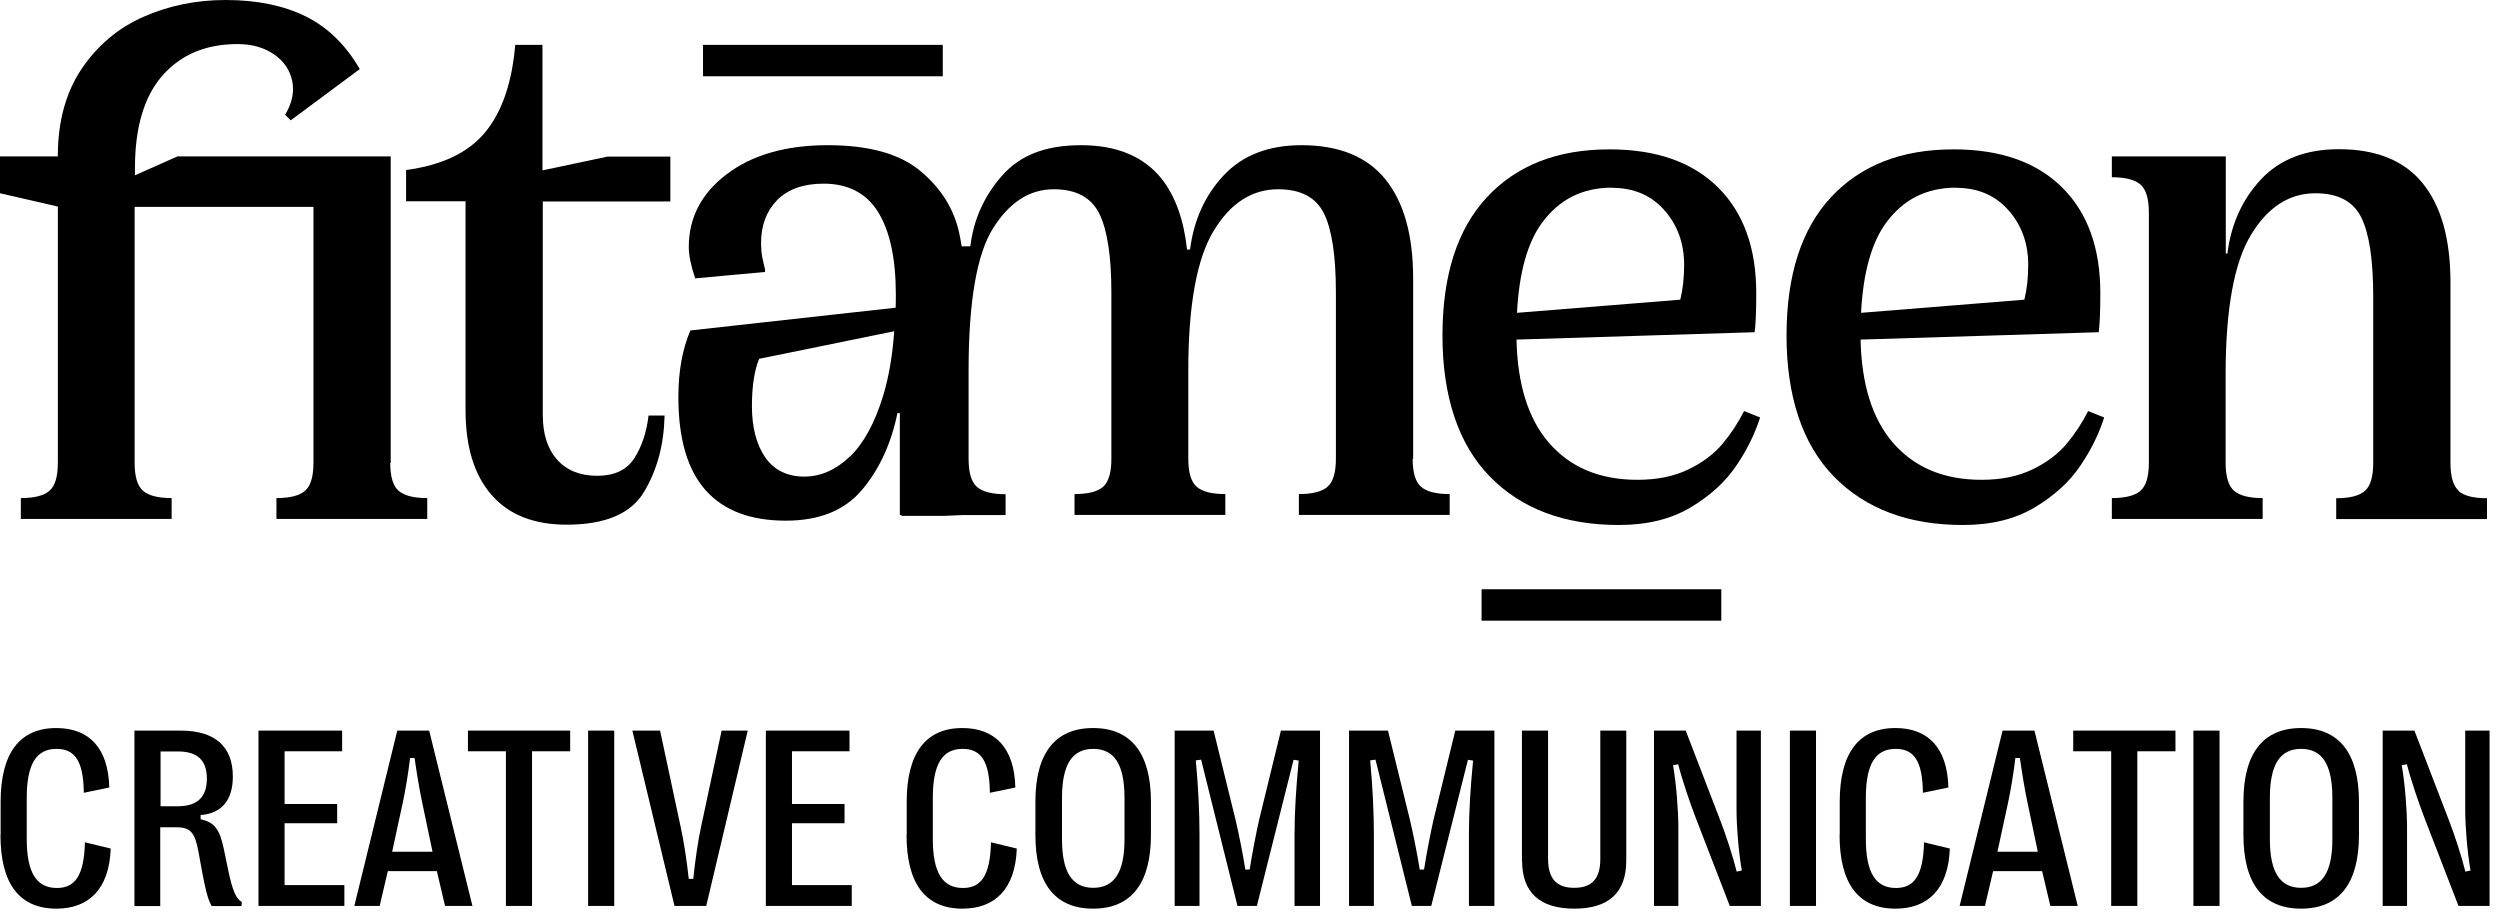 <svg width="156" height="57" viewBox="0 0 156 57" fill="none" xmlns="http://www.w3.org/2000/svg">
<path d="M24.38 28.89V9.76H11.07L8.42 10.94V10.51C8.42 7.94 9 6 10.15 4.7C11.3 3.4 12.86 2.75 14.83 2.75C15.73 2.75 16.49 2.97 17.11 3.4C17.73 3.83 18.1 4.39 18.24 5.08C18.37 5.76 18.22 6.46 17.79 7.16L18.14 7.51L22.45 4.31C21.58 2.81 20.46 1.71 19.09 1.03C17.72 0.35 16.05 0 14.08 0C12.24 0 10.53 0.35 8.95 1.05C7.36 1.75 6.08 2.84 5.09 4.3C4.11 5.77 3.61 7.57 3.61 9.71V9.76H0V12.06L3.61 12.89V28.88C3.61 29.75 3.43 30.33 3.08 30.63C2.73 30.93 2.14 31.08 1.3 31.08V32.38H10.71V31.08C9.88 31.08 9.28 30.93 8.93 30.63C8.58 30.33 8.4 29.75 8.4 28.88V12.91H19.56V28.88C19.56 29.75 19.38 30.33 19.03 30.63C18.68 30.93 18.09 31.08 17.25 31.08V32.38H26.66V31.08C25.83 31.08 25.23 30.93 24.88 30.63C24.53 30.33 24.35 29.75 24.35 28.88" fill="black"/>
<path d="M33.85 10.62V2.8H32.15C31.95 5.17 31.32 6.99 30.27 8.26C29.22 9.53 27.57 10.31 25.34 10.61V12.56H29.05V25.58C29.05 27.88 29.59 29.65 30.68 30.89C31.76 32.13 33.33 32.74 35.36 32.74C37.76 32.74 39.37 32.06 40.19 30.69C41.01 29.32 41.43 27.74 41.47 25.93H40.47C40.34 27 40.04 27.89 39.57 28.61C39.1 29.33 38.33 29.69 37.27 29.69C36.21 29.69 35.37 29.36 34.77 28.69C34.17 28.02 33.87 27.09 33.87 25.89V12.57H41.83V9.77H37.92L33.86 10.63L33.85 10.62Z" fill="black"/>
<path d="M107.49 27.69C106.96 28.32 106.25 28.86 105.36 29.29C104.47 29.72 103.42 29.94 102.18 29.94C99.81 29.94 97.96 29.16 96.62 27.59C95.35 26.1 94.69 23.96 94.63 21.19L109.49 20.73C109.56 20.2 109.59 19.38 109.59 18.28C109.59 15.48 108.8 13.28 107.21 11.7C105.62 10.12 103.36 9.32 100.43 9.32C97.19 9.32 94.65 10.31 92.79 12.3C90.94 14.29 90.01 17.17 90.01 20.94C90.01 24.71 90.99 27.71 92.96 29.73C94.93 31.75 97.62 32.76 101.02 32.76C102.79 32.76 104.28 32.39 105.5 31.66C106.72 30.93 107.66 30.07 108.33 29.08C109 28.1 109.5 27.09 109.83 26.05L108.83 25.65C108.46 26.38 108.01 27.07 107.48 27.7M100.58 11.72C101.95 11.72 103.04 12.19 103.86 13.12C104.68 14.05 105.09 15.19 105.09 16.52C105.09 17.33 105.01 18.06 104.85 18.7L94.66 19.52C94.79 17.02 95.31 15.14 96.23 13.89C97.3 12.44 98.75 11.71 100.59 11.71" fill="black"/>
<path d="M128.96 27.69C128.43 28.32 127.72 28.86 126.83 29.29C125.94 29.72 124.89 29.94 123.65 29.94C121.28 29.94 119.43 29.16 118.09 27.59C116.82 26.1 116.16 23.96 116.1 21.19L130.96 20.73C131.03 20.2 131.06 19.38 131.06 18.28C131.06 15.48 130.27 13.28 128.68 11.7C127.09 10.12 124.83 9.32 121.9 9.32C118.66 9.32 116.12 10.31 114.26 12.3C112.41 14.29 111.48 17.17 111.48 20.94C111.48 24.71 112.46 27.71 114.43 29.73C116.4 31.75 119.09 32.76 122.49 32.76C124.26 32.76 125.75 32.39 126.97 31.66C128.19 30.93 129.13 30.07 129.8 29.08C130.47 28.1 130.97 27.09 131.3 26.05L130.3 25.65C129.93 26.38 129.48 27.07 128.95 27.7M122.05 11.72C123.42 11.72 124.51 12.19 125.33 13.12C126.15 14.05 126.56 15.19 126.56 16.52C126.56 17.33 126.48 18.06 126.32 18.7L116.13 19.52C116.26 17.02 116.78 15.14 117.7 13.89C118.77 12.44 120.22 11.71 122.06 11.71" fill="black"/>
<path d="M0.039 52.09V50.03C0.039 47.01 1.219 45.43 3.509 45.43C5.549 45.43 6.759 46.66 6.819 49.14L5.229 49.47C5.209 47.45 4.649 46.73 3.529 46.73C2.269 46.73 1.669 47.67 1.669 49.79V52.35C1.669 54.46 2.279 55.41 3.549 55.41C4.669 55.41 5.249 54.66 5.299 52.56L6.909 52.95C6.819 55.48 5.539 56.7 3.519 56.7C1.199 56.7 0.029 55.13 0.029 52.1" fill="black"/>
<path d="M8.389 56.53V45.59H11.269C13.409 45.59 14.529 46.57 14.529 48.46C14.529 49.93 13.829 50.76 12.519 50.86V51.12C13.359 51.31 13.699 51.69 13.969 52.99L14.239 54.29C14.509 55.59 14.739 56.1 15.089 56.28L15.069 56.54H13.209C12.959 56.1 12.829 55.54 12.599 54.33L12.379 53.12C12.149 51.9 11.859 51.62 10.969 51.62H9.999V56.54H8.369L8.389 56.53ZM10.019 50.31H11.099C12.309 50.31 12.909 49.74 12.909 48.59C12.909 47.44 12.319 46.89 11.099 46.89H10.019V50.31Z" fill="black"/>
<path d="M16.129 56.53V45.59H21.349V46.88H17.759V50.17H21.039V51.37H17.759V55.23H21.489V56.53H16.129Z" fill="black"/>
<path d="M22.11 56.53L24.79 45.59H26.78L29.48 56.53H27.77L27.26 54.36H24.2L23.69 56.53H22.1H22.11ZM24.47 53.15H26.99L26.36 50.15C26.18 49.31 26.01 48.29 25.87 47.3H25.59C25.47 48.29 25.3 49.32 25.12 50.15L24.47 53.15Z" fill="black"/>
<path d="M31.569 56.53V46.88H29.199V45.59H35.579V46.88H33.199V56.53H31.569Z" fill="black"/>
<path d="M38.329 45.59H36.699V56.53H38.329V45.59Z" fill="black"/>
<path d="M42.089 56.53L39.459 45.59H41.189L42.469 51.58C42.659 52.44 42.849 53.64 42.979 54.84H43.259C43.389 53.64 43.559 52.44 43.749 51.58L45.029 45.59H46.659L44.069 56.53H42.079H42.089Z" fill="black"/>
<path d="M47.789 56.53V45.59H53.009V46.88H49.419V50.17H52.699V51.37H49.419V55.23H53.149V56.53H47.789Z" fill="black"/>
<path d="M56.578 52.09V50.03C56.578 47.01 57.758 45.43 60.048 45.43C62.088 45.43 63.298 46.66 63.358 49.14L61.768 49.47C61.748 47.45 61.188 46.73 60.068 46.73C58.808 46.73 58.208 47.67 58.208 49.79V52.35C58.208 54.46 58.818 55.41 60.088 55.41C61.208 55.41 61.788 54.66 61.838 52.56L63.448 52.95C63.358 55.48 62.078 56.7 60.058 56.7C57.738 56.7 56.568 55.13 56.568 52.1" fill="black"/>
<path d="M64.609 52.1V50.03C64.609 47 65.839 45.43 68.209 45.43C70.579 45.43 71.819 47 71.819 50.03V52.1C71.819 55.12 70.589 56.7 68.209 56.7C65.829 56.7 64.609 55.13 64.609 52.1ZM70.169 52.38V49.79C70.169 47.71 69.539 46.73 68.219 46.73C66.899 46.73 66.269 47.71 66.269 49.79V52.38C66.269 54.43 66.909 55.4 68.219 55.4C69.529 55.4 70.169 54.43 70.169 52.38Z" fill="black"/>
<path d="M73.299 56.53V45.59H75.729L77.099 51.16C77.299 52.01 77.549 53.24 77.709 54.26H77.979C78.139 53.23 78.389 51.96 78.569 51.16L79.929 45.59H82.369V56.53H80.779V52.1C80.779 50.65 80.879 49.13 81.039 47.46L80.719 47.41L78.429 56.53H77.219L74.949 47.4L74.619 47.45C74.769 49.1 74.849 50.63 74.849 52.1V56.53H73.309H73.299Z" fill="black"/>
<path d="M84.18 56.53V45.59H86.61L87.98 51.16C88.18 52.01 88.43 53.24 88.59 54.26H88.86C89.02 53.23 89.27 51.96 89.45 51.16L90.81 45.59H93.25V56.53H91.66V52.1C91.66 50.65 91.76 49.13 91.92 47.46L91.6 47.41L89.31 56.53H88.1L85.83 47.4L85.5 47.45C85.65 49.1 85.73 50.63 85.73 52.1V56.53H84.19H84.18Z" fill="black"/>
<path d="M94.969 53.71V45.59H96.599V53.6C96.599 54.84 97.139 55.4 98.229 55.4C99.319 55.4 99.859 54.85 99.859 53.6V45.59H101.479V53.71C101.479 55.7 100.379 56.7 98.239 56.7C96.099 56.7 94.979 55.71 94.979 53.71" fill="black"/>
<path d="M103.209 56.53V45.59H105.189L107.359 51.23C107.679 52.06 108.119 53.38 108.369 54.39L108.689 54.32C108.489 53.17 108.359 51.58 108.359 50.53V45.59H109.879V56.53H107.939L105.809 51.02C105.459 50.11 104.979 48.71 104.719 47.69L104.399 47.75C104.599 48.91 104.729 50.55 104.729 51.62V56.53H103.209Z" fill="black"/>
<path d="M113.319 45.59H111.689V56.53H113.319V45.59Z" fill="black"/>
<path d="M114.799 52.09V50.03C114.799 47.01 115.979 45.43 118.269 45.43C120.309 45.43 121.519 46.66 121.579 49.14L119.989 49.47C119.969 47.45 119.409 46.73 118.289 46.73C117.029 46.73 116.429 47.67 116.429 49.79V52.35C116.429 54.46 117.039 55.41 118.309 55.41C119.429 55.41 120.009 54.66 120.059 52.56L121.669 52.95C121.579 55.48 120.299 56.7 118.279 56.7C115.959 56.7 114.789 55.13 114.789 52.1" fill="black"/>
<path d="M122.28 56.53L124.96 45.59H126.95L129.65 56.53H127.94L127.43 54.36H124.37L123.86 56.53H122.27H122.28ZM124.64 53.15H127.16L126.53 50.15C126.35 49.31 126.18 48.29 126.04 47.3H125.76C125.64 48.29 125.47 49.32 125.29 50.15L124.64 53.15Z" fill="black"/>
<path d="M131.739 56.53V46.88H129.369V45.59H135.749V46.88H133.369V56.53H131.739Z" fill="black"/>
<path d="M138.499 45.59H136.869V56.53H138.499V45.59Z" fill="black"/>
<path d="M139.99 52.1V50.03C139.99 47 141.22 45.43 143.59 45.43C145.96 45.43 147.2 47 147.2 50.03V52.1C147.2 55.12 145.97 56.7 143.59 56.7C141.21 56.7 139.99 55.13 139.99 52.1ZM145.54 52.38V49.79C145.54 47.71 144.91 46.73 143.59 46.73C142.27 46.73 141.64 47.71 141.64 49.79V52.38C141.64 54.43 142.28 55.4 143.59 55.4C144.9 55.4 145.54 54.43 145.54 52.38Z" fill="black"/>
<path d="M148.68 56.53V45.59H150.66L152.83 51.23C153.15 52.06 153.59 53.38 153.84 54.39L154.16 54.32C153.96 53.17 153.83 51.58 153.83 50.53V45.59H155.35V56.53H153.41L151.28 51.02C150.93 50.11 150.45 48.71 150.19 47.69L149.87 47.75C150.07 48.91 150.2 50.55 150.2 51.62V56.53H148.68Z" fill="black"/>
<path d="M153.439 30.64C153.089 30.34 152.909 29.76 152.909 28.89V17.62C152.909 14.92 152.329 12.86 151.179 11.44C150.029 10.02 148.279 9.31 145.949 9.31C143.879 9.31 142.259 9.94 141.089 11.19C139.919 12.44 139.219 13.99 138.989 15.82H138.889V9.76H131.779V11.06C132.609 11.06 133.209 11.21 133.559 11.51C133.909 11.81 134.089 12.39 134.089 13.26V28.88C134.089 29.75 133.909 30.33 133.559 30.63C133.209 30.93 132.619 31.08 131.779 31.08V32.38H141.189V31.08C140.359 31.08 139.759 30.93 139.409 30.63C139.059 30.33 138.879 29.75 138.879 28.88V23.37C138.879 19.3 139.409 16.39 140.459 14.66C141.509 12.92 142.849 12.06 144.489 12.06C145.889 12.06 146.839 12.56 147.339 13.56C147.839 14.56 148.089 16.21 148.089 18.52V28.89C148.089 29.76 147.909 30.34 147.559 30.64C147.209 30.94 146.619 31.09 145.779 31.09V32.39H155.189V31.09C154.349 31.09 153.759 30.94 153.409 30.64" fill="black"/>
<path d="M88.18 28.64V17.37C88.18 14.67 87.6 12.61 86.45 11.19C85.3 9.77 83.55 9.06 81.22 9.06C79.15 9.06 77.53 9.69 76.36 10.94C75.19 12.19 74.49 13.74 74.26 15.57H74.07C73.87 13.71 73.34 12.24 72.49 11.16C71.37 9.76 69.69 9.06 67.46 9.06C65.23 9.06 63.65 9.69 62.53 10.96C61.41 12.23 60.75 13.7 60.55 15.37H60.01C59.96 15.08 59.91 14.79 59.85 14.52C59.52 13.02 58.71 11.73 57.42 10.66C56.13 9.59 54.21 9.06 51.64 9.06C49.07 9.06 46.94 9.66 45.36 10.86C43.77 12.06 42.98 13.58 42.98 15.42C42.98 15.92 43.11 16.57 43.38 17.37L47.74 16.97V16.82C47.67 16.55 47.62 16.29 47.56 16.02C47.51 15.75 47.49 15.47 47.49 15.17C47.49 14.07 47.82 13.18 48.49 12.49C49.16 11.81 50.13 11.46 51.39 11.46C52.92 11.46 54.06 12.05 54.8 13.24C55.53 14.43 55.9 16.14 55.9 18.37C55.9 18.65 55.9 18.93 55.89 19.2L43.08 20.62C42.58 21.79 42.33 23.17 42.33 24.78C42.33 27.38 42.9 29.32 44.03 30.59C45.16 31.86 46.83 32.49 49.04 32.49C51.11 32.49 52.69 31.86 53.77 30.59C54.85 29.32 55.6 27.72 56 25.78H56.15V32.14H56.25V32.19H58.9L60.1 32.14H62.75V30.84C61.92 30.84 61.32 30.69 60.97 30.39C60.62 30.09 60.44 29.51 60.44 28.64V23.13C60.44 18.82 60.95 15.86 61.97 14.24C62.99 12.62 64.25 11.81 65.75 11.81C67.15 11.81 68.1 12.32 68.6 13.34C69.1 14.36 69.35 16 69.35 18.27V28.63C69.35 29.5 69.17 30.08 68.83 30.38C68.48 30.68 67.89 30.83 67.05 30.83V32.13H76.46V30.83C75.62 30.83 75.03 30.68 74.68 30.38C74.33 30.08 74.15 29.5 74.15 28.63V23.12C74.15 19.05 74.68 16.14 75.73 14.41C76.78 12.67 78.13 11.81 79.76 11.81C81.16 11.81 82.11 12.31 82.61 13.31C83.11 14.31 83.36 15.96 83.36 18.27V28.63C83.36 29.5 83.18 30.08 82.83 30.38C82.48 30.68 81.89 30.83 81.05 30.83V32.13H90.46V30.83C89.62 30.83 89.03 30.68 88.68 30.38C88.33 30.08 88.15 29.5 88.15 28.63M53.03 28.49C52.16 29.32 51.21 29.74 50.18 29.74C49.15 29.74 48.3 29.34 47.75 28.54C47.2 27.74 46.92 26.67 46.92 25.34C46.92 24.11 47.07 23.12 47.37 22.39L55.8 20.67C55.69 22.19 55.46 23.54 55.11 24.69C54.59 26.39 53.9 27.66 53.03 28.5" fill="black"/>
<path d="M107.409 36.77H92.449V38.73H107.409V36.77Z" fill="black"/>
<path d="M58.829 2.8H43.869V4.76H58.829V2.8Z" fill="black"/>
</svg>
